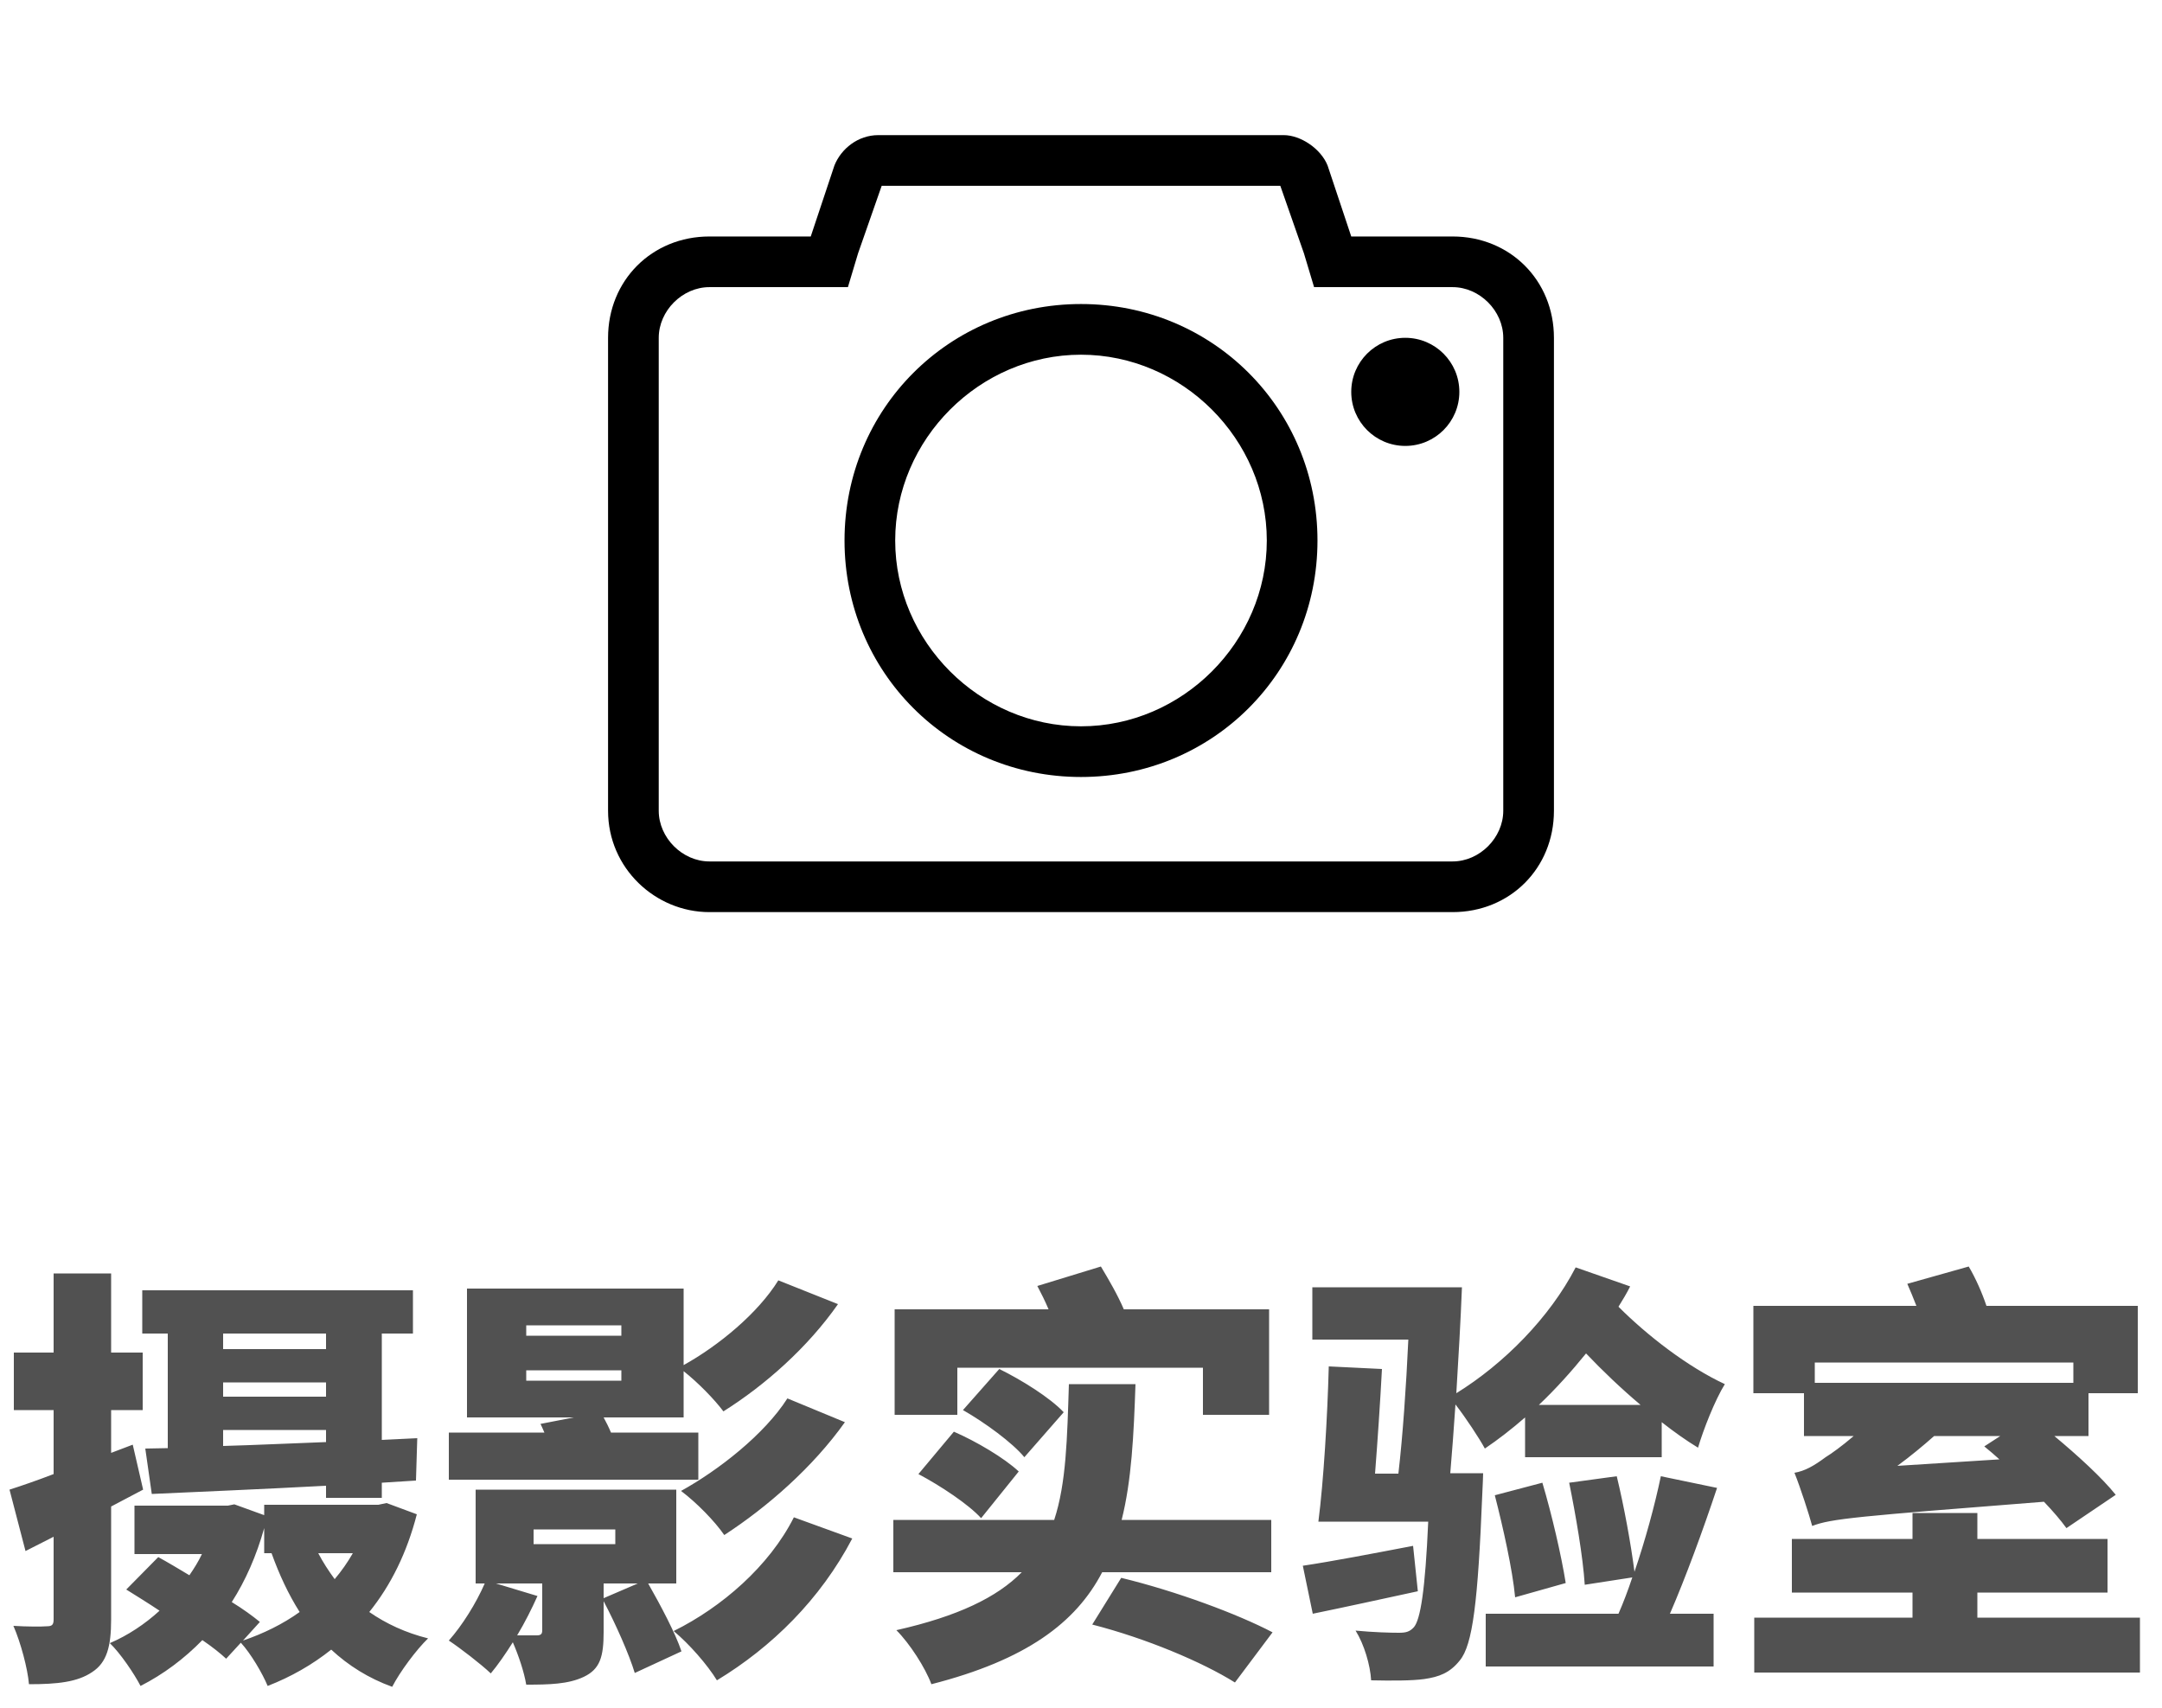 <?xml version="1.0" encoding="UTF-8"?>
<svg width="100px" height="79px" viewBox="0 0 100 79" version="1.1" xmlns="http://www.w3.org/2000/svg" xmlns:xlink="http://www.w3.org/1999/xlink">
    <title>sj-icon-can</title>
    <g id="专业" stroke="none" stroke-width="1" fill="none" fill-rule="evenodd">
        <g id="网页宽度" transform="translate(-995, -1018)" fill-rule="nonzero">
            <g id="sj-icon-can" transform="translate(995.44, 1018)">
                <path d="M0.9,77.9 C2.22,77.9 3.14,77.8 3.82,77.34 C4.5,76.9 4.7,76.16 4.7,74.9 L4.7,69.68 L6.18,68.9 L5.7,66.82 L4.7,67.2 L4.7,65.22 L6.16,65.22 L6.16,62.56 L4.7,62.56 L4.7,58.9 L2.04,58.9 L2.04,62.56 L0.2,62.56 L0.2,65.22 L2.04,65.22 L2.04,68.18 C1.26,68.48 0.56,68.72 0,68.9 L0.74,71.74 L2.04,71.08 L2.04,74.9 C2.04,75.16 1.96,75.22 1.72,75.22 C1.48,75.24 0.82,75.24 0.18,75.2 C0.52,75.98 0.84,77.18 0.9,77.9 Z M17.22,69.28 L17.22,68.58 L18.8,68.48 L18.86,66.52 L17.22,66.6 L17.22,61.68 L18.66,61.68 L18.66,59.68 L6.14,59.68 L6.14,61.68 L7.32,61.68 L7.32,66.98 L6.28,67 L6.58,69.1 C8.78,69 11.64,68.88 14.64,68.72 L14.64,69.28 L17.22,69.28 Z M14.64,62.4 L9.88,62.4 L9.88,61.68 L14.64,61.68 L14.64,62.4 Z M14.64,64.6 L9.88,64.6 L9.88,63.94 L14.64,63.94 L14.64,64.6 Z M9.88,66.88 L9.88,66.14 L14.64,66.14 L14.64,66.7 C12.98,66.76 11.36,66.84 9.88,66.88 Z M17.7,78.02 C18.06,77.32 18.82,76.3 19.36,75.78 C18.32,75.52 17.42,75.1 16.64,74.56 C17.64,73.32 18.38,71.82 18.84,70.04 L17.44,69.52 L17.06,69.6 L11.78,69.6 L11.78,70.08 L10.4,69.58 L10.1,69.64 L5.78,69.64 L5.78,71.88 L8.9,71.88 C8.74,72.22 8.54,72.54 8.32,72.86 C7.82,72.56 7.32,72.26 6.88,72.02 L5.4,73.52 C5.88,73.82 6.4,74.14 6.94,74.5 C6.26,75.12 5.48,75.64 4.64,76 C5.12,76.46 5.76,77.4 6.06,77.98 C7.12,77.44 8.08,76.72 8.92,75.86 C9.36,76.16 9.74,76.46 10.02,76.72 L10.7,75.98 C11.16,76.48 11.7,77.4 11.94,77.98 C13.02,77.56 14,77 14.88,76.3 C15.68,77.04 16.6,77.62 17.7,78.02 Z M10.8,75.88 L11.58,75.02 C11.24,74.74 10.8,74.42 10.28,74.1 C10.92,73.1 11.42,71.96 11.78,70.68 L11.78,71.84 L12.12,71.84 C12.48,72.84 12.9,73.74 13.42,74.56 C12.64,75.12 11.74,75.56 10.8,75.88 Z M15.04,73.04 C14.76,72.66 14.5,72.26 14.28,71.84 L15.88,71.84 C15.64,72.26 15.36,72.66 15.04,73.04 Z M31.86,68.44 L31.86,66.26 L27.82,66.26 C27.72,66.02 27.6,65.78 27.48,65.56 L31.18,65.56 L31.18,63.42 C31.86,63.96 32.6,64.72 33.02,65.28 C34.96,64.06 36.92,62.32 38.32,60.32 L35.56,59.22 C34.62,60.74 32.8,62.24 31.18,63.14 L31.18,59.6 L21.16,59.6 L21.16,65.56 L26.1,65.56 L24.56,65.86 C24.62,65.98 24.68,66.12 24.74,66.26 L20.32,66.26 L20.32,68.44 L31.86,68.44 Z M28.3,61.78 L23.9,61.78 L23.9,61.3 L28.3,61.3 L28.3,61.78 Z M28.3,63.86 L23.9,63.86 L23.9,63.38 L28.3,63.38 L28.3,63.86 Z M33.06,71 C35.06,69.7 37.16,67.86 38.64,65.78 L35.98,64.68 C34.92,66.34 32.8,68 31.06,68.96 C31.78,69.5 32.62,70.36 33.06,71 Z M26.56,77.56 C27.32,77.2 27.48,76.62 27.48,75.48 L27.48,74.06 C28.04,75.12 28.66,76.52 28.92,77.38 L31.08,76.38 C30.8,75.54 30.12,74.26 29.54,73.24 L30.84,73.24 L30.84,68.9 L21.56,68.9 L21.56,73.24 L21.98,73.24 C21.58,74.16 20.94,75.18 20.32,75.88 C20.86,76.24 21.82,76.98 22.26,77.4 C22.58,77.02 22.94,76.5 23.28,75.96 C23.54,76.56 23.8,77.32 23.9,77.92 C24.96,77.92 25.84,77.9 26.56,77.56 Z M32.72,77.72 C35.26,76.18 37.5,73.98 38.98,71.16 L36.28,70.18 C35.14,72.44 32.94,74.34 30.72,75.44 C31.44,76.04 32.28,77 32.72,77.72 Z M28.02,71.42 L24.24,71.42 L24.24,70.74 L28.02,70.74 L28.02,71.42 Z M27.48,73.92 L27.48,73.24 L29.06,73.24 L27.48,73.92 Z M24.38,75.64 L23.48,75.64 L23.48,75.64 C23.84,75.04 24.16,74.4 24.42,73.82 L22.5,73.24 L24.64,73.24 L24.64,75.4 C24.64,75.58 24.58,75.64 24.38,75.64 Z M43.84,65.44 L43.84,63.26 L55.2,63.26 L55.2,65.44 L58.26,65.44 L58.26,60.56 L51.54,60.56 C51.26,59.9 50.84,59.18 50.48,58.58 L47.54,59.48 C47.72,59.82 47.9,60.18 48.06,60.56 L40.94,60.56 L40.94,65.44 L43.84,65.44 Z M46.94,67.4 L48.76,65.32 C48.12,64.64 46.8,63.82 45.78,63.32 L44.1,65.22 C45.12,65.8 46.4,66.74 46.94,67.4 Z M42.64,77.9 C47.02,76.78 49.32,75.06 50.54,72.72 L58.36,72.72 L58.36,70.3 L51.44,70.3 C51.9,68.48 52,66.38 52.08,64.02 L49,64.02 C48.92,66.52 48.88,68.6 48.32,70.3 L40.88,70.3 L40.88,72.72 L46.82,72.72 C45.68,73.88 43.86,74.76 41.02,75.4 C41.64,76.02 42.36,77.14 42.64,77.9 Z M44.94,70.22 L46.68,68.06 C46.02,67.44 44.7,66.66 43.68,66.22 L42.04,68.18 C43.06,68.72 44.36,69.58 44.94,70.22 Z M56.68,77.82 L58.42,75.5 C56.82,74.66 53.98,73.6 51.42,72.98 L50.08,75.14 C52.58,75.78 55.18,76.88 56.68,77.82 Z M65.44,77.66 C66.12,77.56 66.62,77.38 67.08,76.8 C67.68,76.08 67.92,74.08 68.12,69.12 C68.14,68.82 68.16,68.14 68.16,68.14 L66.64,68.14 C66.72,67.22 66.8,66.12 66.88,64.96 C67.36,65.58 67.98,66.52 68.24,67 C68.86,66.58 69.48,66.1 70.1,65.56 L70.1,67.4 L76.42,67.4 L76.42,65.78 C76.98,66.22 77.54,66.62 78.1,66.96 C78.34,66.14 78.88,64.76 79.34,64.02 C77.62,63.22 75.76,61.78 74.42,60.44 C74.62,60.12 74.8,59.82 74.96,59.5 L72.44,58.62 C71.24,60.94 69.12,63.08 66.92,64.44 C67.02,62.8 67.12,61.08 67.18,59.54 L60.26,59.54 L60.26,61.96 L64.7,61.96 C64.6,64.14 64.44,66.44 64.24,68.16 L63.16,68.16 C63.28,66.62 63.4,64.84 63.48,63.32 L61.02,63.2 C60.96,65.52 60.78,68.52 60.54,70.38 L65.62,70.38 C65.48,73.56 65.26,74.9 64.96,75.26 C64.76,75.48 64.58,75.52 64.26,75.52 C63.88,75.52 63.1,75.5 62.26,75.42 C62.66,76.06 62.94,77.02 62.98,77.72 C63.94,77.74 64.88,77.74 65.44,77.66 Z M75.44,64.98 L70.74,64.98 C71.5,64.26 72.24,63.44 72.92,62.6 C73.68,63.4 74.54,64.22 75.44,64.98 Z M78.82,77.08 L78.82,74.64 L76.8,74.64 C77.52,72.98 78.32,70.8 78.98,68.82 L76.38,68.28 C76.1,69.62 75.66,71.24 75.16,72.7 C75,71.44 74.68,69.68 74.34,68.28 L72.14,68.58 C72.44,70.06 72.78,72.02 72.86,73.3 L75.06,72.96 C74.86,73.56 74.64,74.14 74.42,74.64 L68.28,74.64 L68.28,77.08 L78.82,77.08 Z M69.64,73.88 L71.98,73.22 C71.78,71.96 71.34,70.06 70.9,68.58 L68.7,69.16 C69.08,70.64 69.52,72.6 69.64,73.88 Z M60.28,74.64 C61.74,74.34 63.48,73.96 65.14,73.6 L64.92,71.5 C63.04,71.86 61.16,72.22 59.82,72.42 L60.28,74.64 Z M95.14,70.68 L97.42,69.14 C96.78,68.34 95.66,67.32 94.58,66.42 L96.16,66.42 L96.16,64.44 L98.44,64.44 L98.44,60.4 L91.44,60.4 C91.24,59.8 90.94,59.12 90.62,58.58 L87.78,59.38 C87.92,59.7 88.06,60.04 88.2,60.4 L80.66,60.4 L80.66,64.44 L83,64.44 L83,66.42 L85.3,66.42 C84.74,66.9 84.26,67.24 84,67.4 C83.46,67.8 83.04,68.04 82.56,68.12 C82.84,68.82 83.24,70.06 83.38,70.58 C84.26,70.24 85.44,70.14 94.1,69.46 C94.52,69.9 94.88,70.32 95.14,70.68 Z M95.46,63.96 L83.5,63.96 L83.5,63.02 L95.46,63.02 L95.46,63.96 Z M87.32,67.8 C87.92,67.36 88.5,66.88 89.02,66.42 L92.08,66.42 L91.34,66.9 C91.56,67.08 91.8,67.28 92.04,67.5 L87.32,67.8 Z M98.54,77.36 L98.54,74.82 L91.02,74.82 L91.02,73.66 L97.04,73.66 L97.04,71.18 L91.02,71.18 L91.02,69.98 L88.02,69.98 L88.02,71.18 L82.44,71.18 L82.44,73.66 L88.02,73.66 L88.02,74.82 L80.7,74.82 L80.7,77.36 L98.54,77.36 Z" id="摄影实验室" fill="#515151"></path>
                <g id="照相机" transform="translate(24.56, 0)" fill="#000000">
                    <rect id="矩形" opacity="0" x="0" y="0" width="50" height="50"></rect>
                    <path d="M25,14.062 C18.906,14.062 14.062,18.906 14.062,25 C14.062,31.094 18.906,35.938 25,35.938 C31.094,35.938 35.938,31.094 35.938,25 C35.938,18.906 31.094,14.062 25,14.062 Z M25,33.594 C20.312,33.594 16.406,29.688 16.406,25 C16.406,20.312 20.312,16.406 25,16.406 C29.688,16.406 33.594,20.312 33.594,25 C33.594,29.688 29.688,33.594 25,33.594 Z M37.5,18.125 C37.5,19.506 38.619,20.625 40,20.625 C41.381,20.625 42.5,19.506 42.5,18.125 C42.5,16.744 41.381,15.625 40,15.625 C38.619,15.625 37.5,16.744 37.5,18.125 Z" id="形状"></path>
                    <path d="M42.188,10.938 L37.5,10.938 L36.406,7.656 C36.094,6.875 35.156,6.25 34.375,6.25 L15.625,6.25 C14.688,6.25 13.906,6.875 13.594,7.656 L12.5,10.938 L7.812,10.938 C5.156,10.938 3.125,12.969 3.125,15.625 L3.125,37.5 C3.125,40.156 5.312,42.188 7.812,42.188 L42.188,42.188 C44.844,42.188 46.875,40.156 46.875,37.5 L46.875,15.625 C46.875,12.969 44.844,10.938 42.188,10.938 Z M44.531,37.5 C44.531,38.75 43.438,39.844 42.188,39.844 L7.812,39.844 C6.562,39.844 5.469,38.75 5.469,37.5 L5.469,15.625 C5.469,14.375 6.562,13.281 7.812,13.281 L14.219,13.281 L14.688,11.719 L15.781,8.594 L34.219,8.594 L35.312,11.719 L35.781,13.281 L42.188,13.281 C43.438,13.281 44.531,14.375 44.531,15.625 L44.531,37.5 Z" id="形状"></path>
                </g>
            </g>
        </g>
    </g>
</svg>